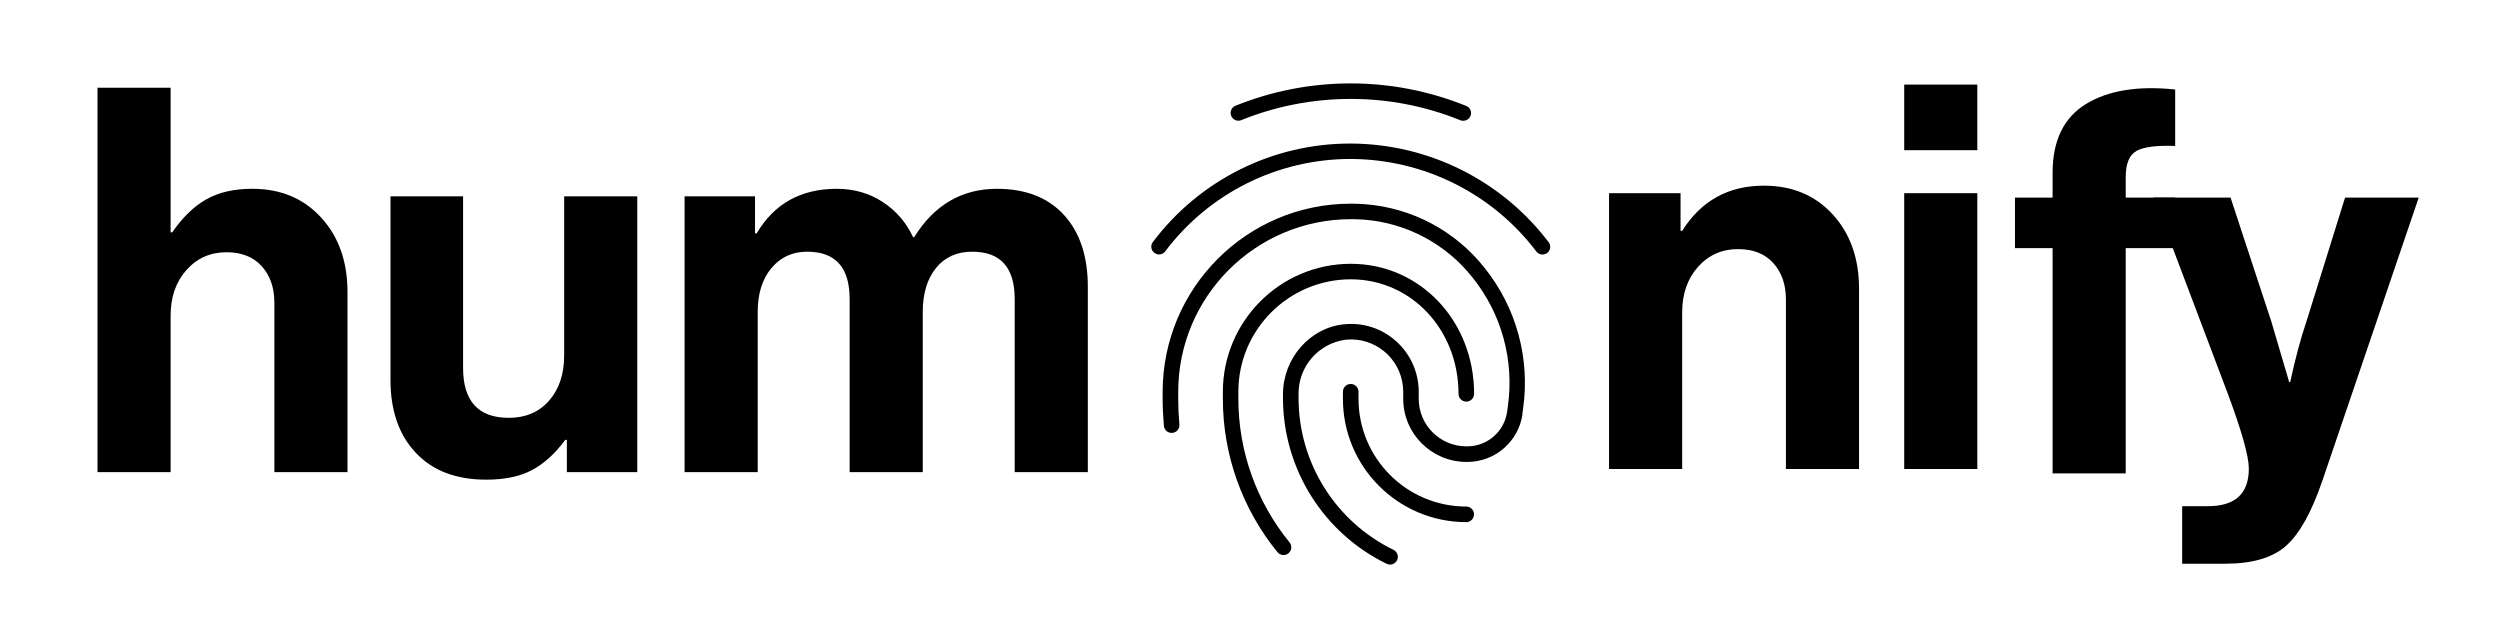 <svg xmlns="http://www.w3.org/2000/svg" id="Layer_1" viewBox="0 0 279 71"><g><path d="M150.74,42.85c-.48,0-.87.39-.87.87v.79c0,7.59,6.16,13.75,13.76,13.76.48,0,.87-.39.87-.87s-.39-.87-.87-.87c-6.64,0-12.02-5.39-12.02-12.02v-.79c0-.48-.39-.87-.87-.87h0Z"></path><path d="M138.52,13.41c3.88-1.57,8.03-2.37,12.22-2.37,4.19,0,8.35.8,12.23,2.38.1.04.21.06.33.06.48,0,.87-.39.87-.86,0-.35-.21-.67-.54-.8-8.26-3.34-17.49-3.35-25.75-.02-.44.18-.66.68-.48,1.13.18.44.68.66,1.13.48h0Z"></path><path d="M172.66,28.24c.38-.29.46-.83.17-1.21-5.25-6.91-13.41-10.98-22.09-11.01-8.68-.02-16.86,4.05-22.08,10.99-.29.38-.22.92.17,1.21s.92.22,1.21-.17c4.89-6.5,12.57-10.32,20.71-10.31,8.13.03,15.79,3.84,20.7,10.32.29.38.83.46,1.21.17h0Z"></path><path d="M150.74,31.17c6.74,0,12.03,5.61,12.03,12.78,0,.48.39.87.87.87s.87-.39.87-.87h0c0-8.14-6.04-14.51-13.76-14.51-7.88,0-14.27,6.4-14.28,14.28v.79c0,6.24,2.16,12.3,6.11,17.13.31.36.86.41,1.22.1.36-.3.41-.83.12-1.2-3.7-4.53-5.72-10.19-5.72-16.03v-.79c0-6.93,5.62-12.54,12.55-12.55h0Z"></path><path d="M169.89,46.23l.09-.65c.79-5.59-.76-11.26-4.29-15.67-3.26-4.14-8.11-6.72-13.36-7.12-.52-.04-1.06-.06-1.59-.06-11.59.01-20.97,9.4-20.99,20.99v.79c0,.95.05,1.93.14,3.01.04.48.46.83.94.79.48-.04.83-.46.79-.94h0c-.09-1.02-.13-1.96-.13-2.86v-.79c.01-10.63,8.63-19.24,19.26-19.26.49,0,.98.02,1.46.05,4.77.37,9.18,2.72,12.14,6.48,3.23,4.03,4.65,9.22,3.93,14.34l-.09.65c-.32,2.19-2.2,3.82-4.41,3.83h-.18c-2.91-.02-5.27-2.39-5.27-5.3v-.79c0-2.13-.9-4.17-2.48-5.6-1.58-1.45-3.7-2.15-5.83-1.93-3.83.36-6.84,3.8-6.84,7.82v.5c.04,7.85,4.53,14.99,11.59,18.42.44.2.95,0,1.15-.43.19-.42.02-.92-.39-1.13-6.46-3.14-10.58-9.68-10.61-16.86v-.5c-.05-3.08,2.21-5.7,5.27-6.1,3.21-.32,6.07,2.03,6.38,5.24.02.19.03.38.03.57v.79c0,3.87,3.13,7,6.99,7.04h.19c3.08-.01,5.68-2.27,6.13-5.31h0Z"></path></g><g><path d="M19.04,9.79v16.14h.18c1.16-1.68,2.43-2.91,3.81-3.69,1.38-.78,3.09-1.17,5.13-1.17,3.16,0,5.72,1.07,7.68,3.21,1.96,2.14,2.94,4.91,2.94,8.31v20.1h-8.16v-18.9c0-1.68-.47-3.04-1.41-4.08-.94-1.04-2.25-1.56-3.93-1.56-1.8,0-3.29.66-4.47,1.98-1.18,1.32-1.77,3.02-1.77,5.1v17.46h-8.16V9.79h8.16Z"></path><path d="M71.12,52.69h-7.86v-3.6h-.18c-1.12,1.52-2.35,2.64-3.69,3.36-1.34.72-3.05,1.08-5.13,1.08-3.36,0-5.98-1-7.86-3-1.88-2-2.82-4.7-2.82-8.1v-20.52h8.1v19.14c0,3.72,1.7,5.58,5.1,5.58,1.88,0,3.38-.64,4.5-1.92,1.12-1.28,1.68-2.96,1.68-5.04v-17.76h8.16v30.78Z"></path><path d="M76.4,52.69v-30.78h7.86v4.14h.18c1.96-3.32,4.94-4.98,8.94-4.98,1.92,0,3.63.49,5.13,1.47,1.5.98,2.63,2.29,3.39,3.93h.12c2.24-3.6,5.32-5.4,9.24-5.4,3.2,0,5.69.97,7.47,2.91,1.78,1.94,2.67,4.61,2.67,8.01v20.7h-8.16v-19.32c0-3.52-1.58-5.28-4.74-5.28-1.72,0-3.07.61-4.05,1.83-.98,1.22-1.47,2.85-1.47,4.89v17.88h-8.16v-19.32c0-3.52-1.58-5.28-4.74-5.28-1.64,0-2.97.61-3.99,1.83-1.02,1.22-1.53,2.85-1.53,4.89v17.88h-8.16Z"></path></g><g><path d="M187.55,21.56v4.2h.18c2.12-3.36,5.16-5.04,9.12-5.04,3.16,0,5.72,1.07,7.68,3.21,1.96,2.14,2.94,4.91,2.94,8.31v20.1h-8.16v-18.9c0-1.68-.47-3.04-1.41-4.08-.94-1.04-2.25-1.56-3.93-1.56-1.8,0-3.29.66-4.47,1.98-1.18,1.32-1.77,3.02-1.77,5.1v17.46h-8.16v-30.78h7.98Z"></path><path d="M212.51,16.76v-7.32h8.16v7.32h-8.16ZM212.51,52.34v-30.78h8.16v30.78h-8.16Z"></path></g><g><path d="M224.87,27.69v-5.64h4.2v-2.76c0-3.6,1.24-6.16,3.72-7.68,2.48-1.52,5.8-2.06,9.96-1.62v6.3c-2.04-.08-3.47.1-4.29.54-.82.44-1.23,1.42-1.23,2.94v2.28h5.52v5.64h-5.52v25.14h-8.16v-25.14h-4.2Z"></path><path d="M243.53,62.91v-6.42h2.88c3.04,0,4.56-1.4,4.56-4.2,0-1.36-.78-4.14-2.34-8.34l-8.28-21.9h8.58l4.56,13.86,1.98,6.72h.12c.56-2.6,1.16-4.84,1.8-6.72l4.32-13.86h8.22l-10.74,31.56c-1.2,3.52-2.55,5.95-4.05,7.29-1.5,1.34-3.77,2.01-6.81,2.01h-4.8Z"></path></g></svg>